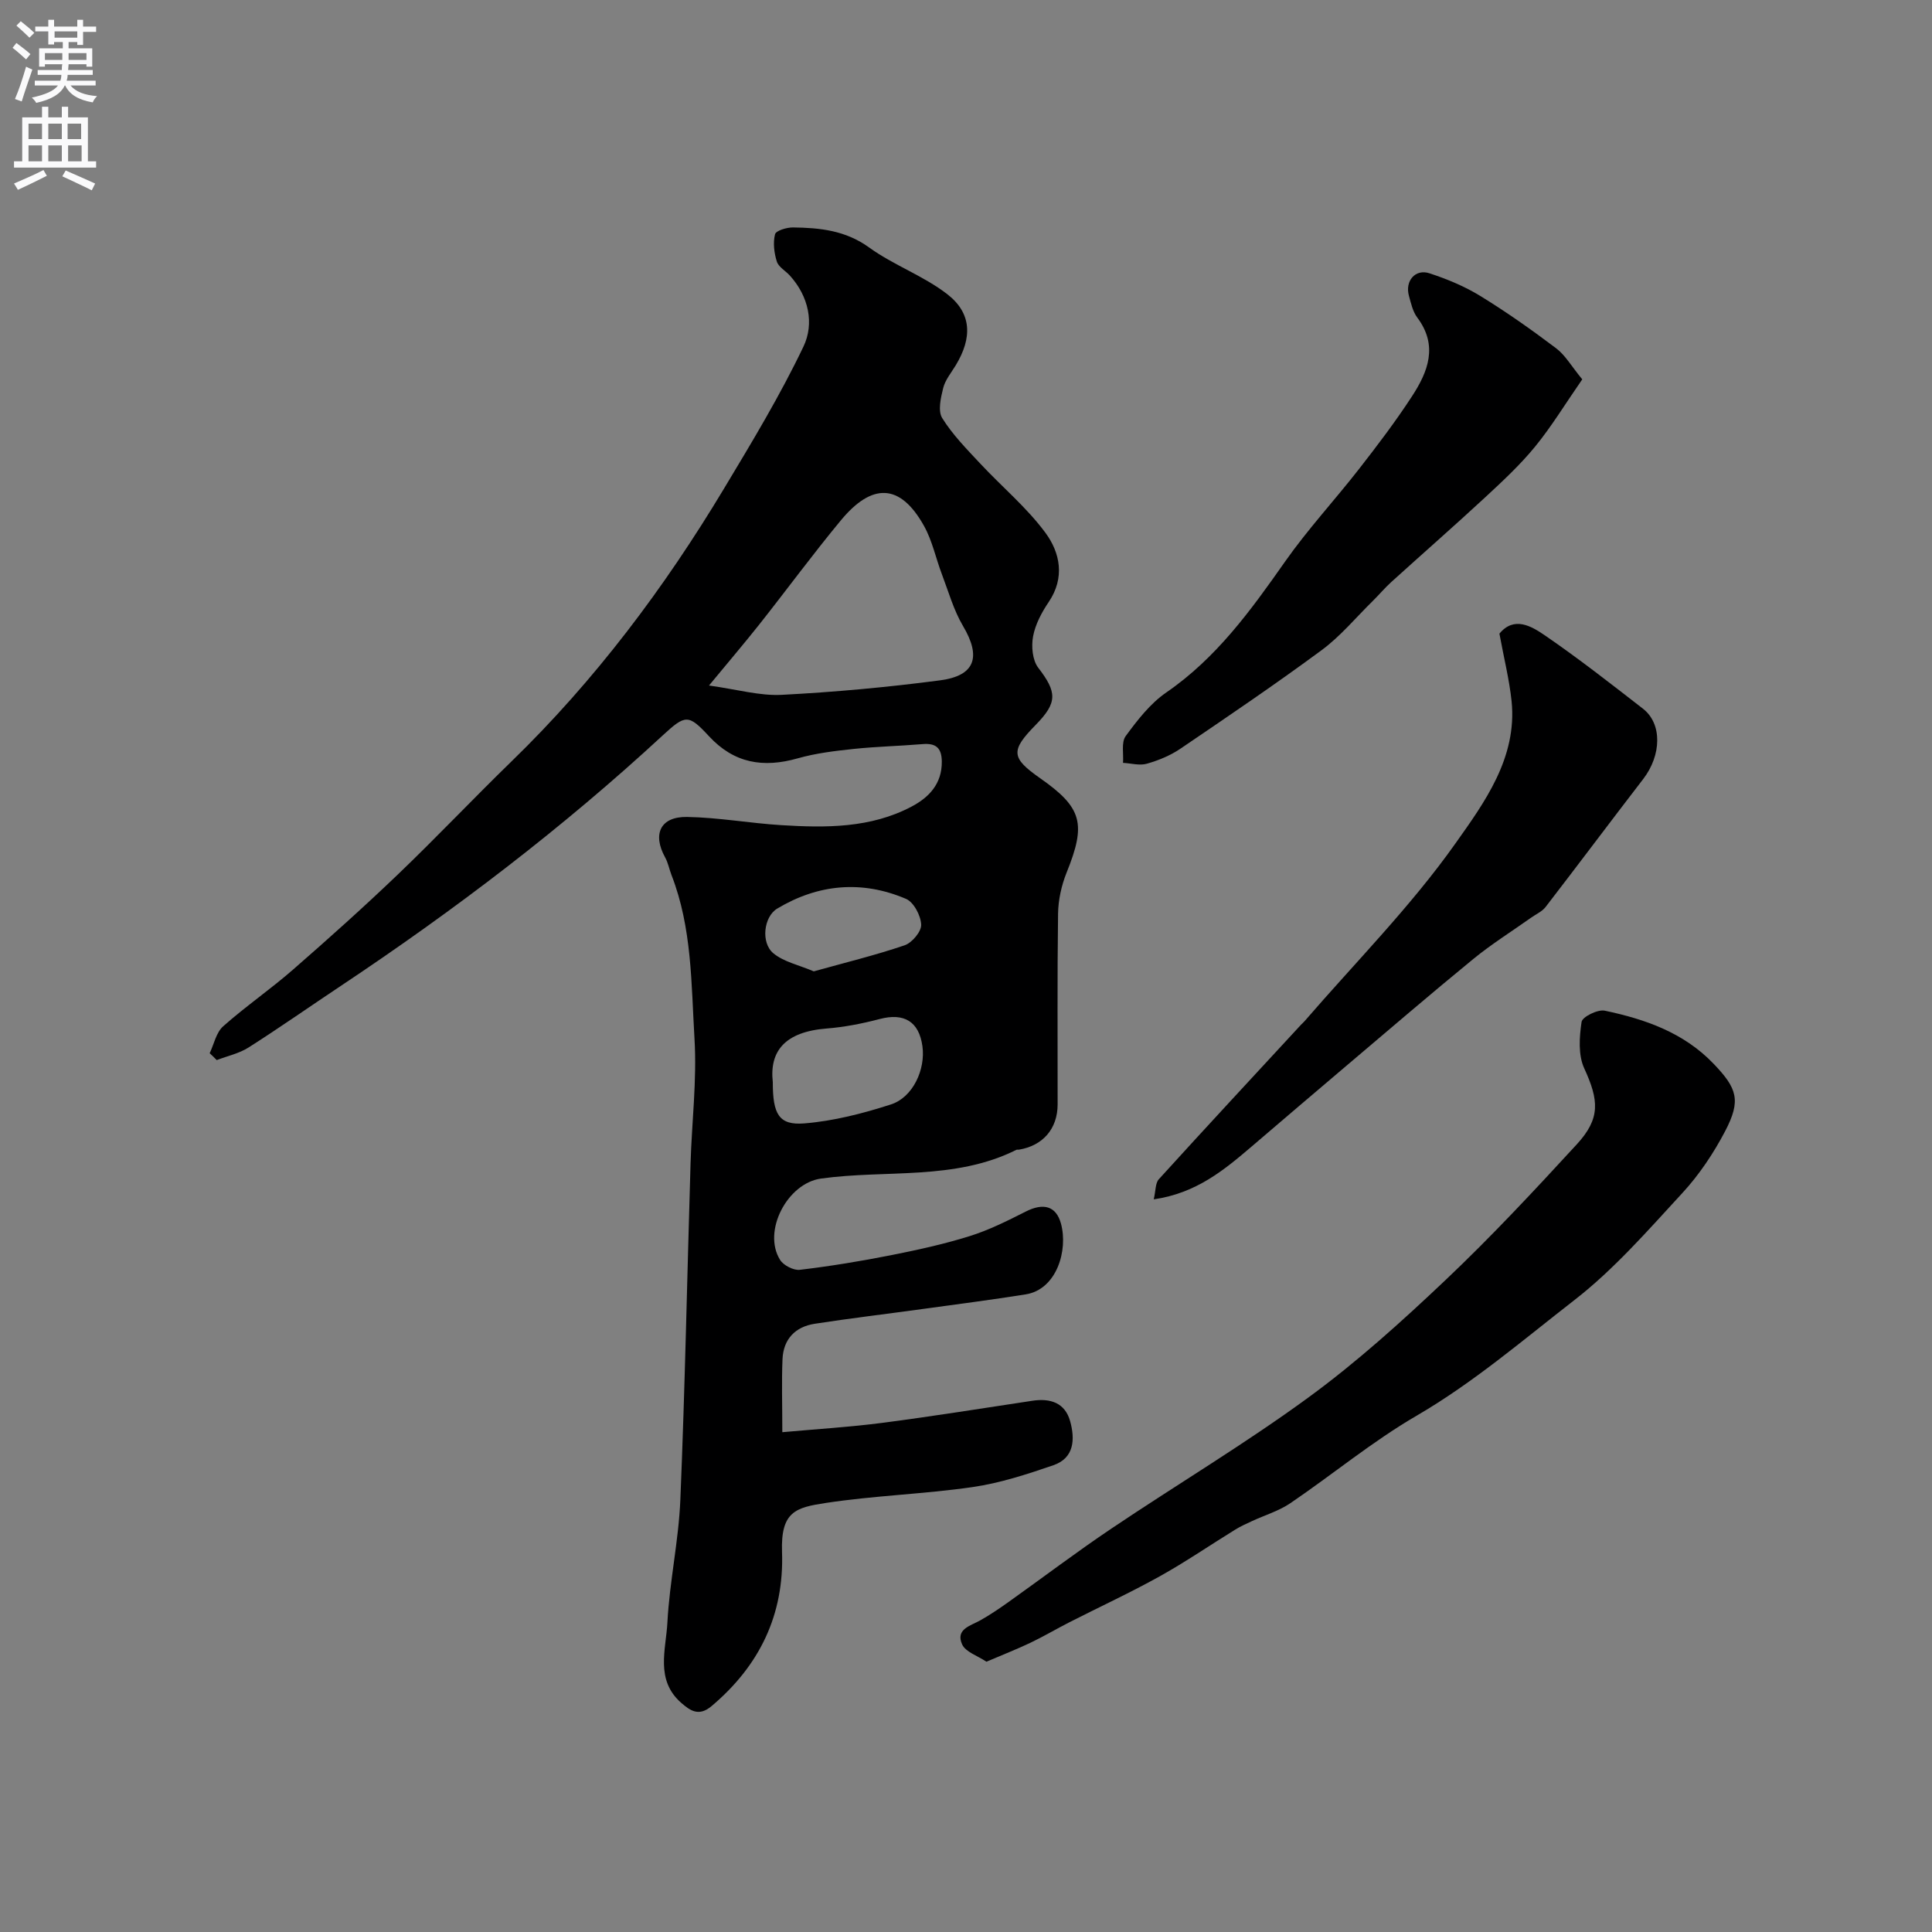 <svg enable-background="new 0 0 400 400" viewBox="0 0 400 400" xmlns="http://www.w3.org/2000/svg"><rect x="0" y="0" width="400" height="400" fill="#808080" stroke="none"/><g fill="#000001"><path d="m43.41 218.06c.9-1.89 1.35-4.3 2.8-5.58 4.65-4.13 9.81-7.67 14.49-11.76 7.34-6.4 14.61-12.91 21.64-19.64 7.99-7.65 15.6-15.7 23.53-23.41 17.32-16.81 31.67-35.93 44.05-56.55 5.78-9.62 11.61-19.27 16.43-29.37 2.27-4.75 1.1-10.39-2.84-14.72-.9-.98-2.33-1.76-2.68-2.89-.56-1.78-.81-3.88-.37-5.63.19-.77 2.44-1.44 3.74-1.42 5.55.07 10.85.61 15.73 4.14 5.07 3.67 11.24 5.85 16.17 9.66 5.12 3.95 5.23 9.05 1.77 14.75-.93 1.53-2.17 3.02-2.59 4.69-.5 2.01-1.13 4.73-.21 6.22 2.14 3.45 5.07 6.42 7.87 9.42 4.49 4.82 9.66 9.11 13.53 14.37 3.01 4.1 4.06 9.26.66 14.29-1.45 2.14-2.77 4.61-3.24 7.11-.39 2.07-.14 4.93 1.06 6.5 3.89 5.06 4.04 7.19-.5 11.82-5.26 5.36-5.14 6.83.91 11.07 8.73 6.11 9.55 9.42 5.47 19.53-1.07 2.66-1.73 5.67-1.77 8.53-.18 13.16-.07 26.33-.09 39.49-.01 5.02-3.06 8.54-8.04 9.35-.16.03-.36-.04-.5.03-12.83 6.41-26.96 4.07-40.46 5.95-6.96.97-12.17 10.91-8.46 16.84.71 1.14 2.8 2.21 4.1 2.05 6.3-.75 12.57-1.78 18.79-3.01 5.5-1.09 11-2.29 16.34-3.96 4.01-1.25 7.84-3.17 11.61-5.08 3.64-1.85 6.31-1.21 7.32 2.51 1.49 5.5-.88 13.61-7.33 14.63-7.08 1.13-14.2 2.04-21.3 3.02-7.45 1.03-14.92 1.91-22.35 3.06-4.04.62-6.5 3.18-6.68 7.33-.2 4.64-.04 9.29-.04 15.12 7.17-.65 14-1.06 20.76-1.94 10.37-1.35 20.69-3.01 31.03-4.57 3.71-.56 6.75.42 7.81 4.26 1.02 3.7.86 7.6-3.48 9.09-5.47 1.88-11.07 3.71-16.77 4.53-10.06 1.45-20.3 1.75-30.34 3.28-6.18.94-9.36 1.74-9.07 10.13.46 13.02-4.66 23.57-14.61 31.95-2.62 2.2-4.42.92-6.28-.71-5.4-4.74-3.13-11.04-2.84-16.66.45-8.49 2.33-16.91 2.68-25.4.96-23.19 1.41-46.39 2.11-69.59.26-8.6 1.33-17.24.82-25.79-.68-11.38-.5-22.99-4.76-33.92-.47-1.21-.7-2.54-1.32-3.66-2.67-4.83-.99-8.47 4.54-8.38 6.52.11 13.01 1.3 19.53 1.7 9.23.57 18.49.63 26.96-3.85 3.58-1.89 6.3-4.7 6.25-9.32-.03-2.88-1.26-3.84-4-3.61-4.75.4-9.53.5-14.26 1-3.88.41-7.81.88-11.55 1.94-7.12 2.03-13.18 1.06-18.39-4.57-4.25-4.59-4.88-4.51-9.54-.21-20.74 19.18-43.14 36.22-66.63 51.86-6.39 4.25-12.67 8.66-19.14 12.78-1.96 1.25-4.39 1.77-6.61 2.62-.45-.48-.96-.95-1.46-1.42zm103.38-76.13c5.86.81 10.49 2.16 15.04 1.93 10.95-.57 21.91-1.57 32.78-3 7.34-.96 8.55-4.88 4.78-11.24-1.94-3.28-3-7.09-4.37-10.7-1.27-3.33-1.99-6.94-3.7-10.01-5.02-9.03-10.89-8.82-17.2-1.21-5.83 7.03-11.24 14.41-16.91 21.58-3.11 3.92-6.36 7.73-10.42 12.65zm13.21 82.12c-.01 6.61 1.25 8.96 6.51 8.54 6.06-.49 12.13-2.05 17.95-3.93 4.56-1.47 7.18-7.25 6.52-12.04-.71-5.15-3.81-6.97-8.86-5.64-3.58.94-7.28 1.67-10.96 1.96-8.69.68-11.88 4.73-11.16 11.11zm8.48-22.94c6.48-1.81 12.74-3.33 18.82-5.4 1.53-.52 3.49-2.86 3.42-4.27-.08-1.88-1.54-4.66-3.14-5.34-9.12-3.89-18.17-3.08-26.66 2.01-2.81 1.68-3.43 7.06-.82 9.24 2.15 1.8 5.27 2.43 8.38 3.76z"/><path d="m204.23 344.04c-1.86-1.25-4.33-2.02-5.03-3.58-1.43-3.19 1.77-3.85 3.84-5.03 1.97-1.12 3.87-2.4 5.72-3.72 7.14-5.08 14.13-10.39 21.41-15.28 13.53-9.1 27.57-17.48 40.71-27.09 10.05-7.34 19.38-15.78 28.43-24.35 9.44-8.94 18.33-18.48 27.14-28.06 4.95-5.38 4.59-9.12 1.54-15.76-1.26-2.75-1.01-6.46-.54-9.6.16-1.05 3.35-2.63 4.8-2.32 8.37 1.76 16.33 4.53 22.51 10.97 4.91 5.12 5.75 7.59 2.41 13.98-2.4 4.58-5.38 9.04-8.88 12.83-7.11 7.71-14.11 15.76-22.33 22.14-10.64 8.26-20.9 17.09-32.69 23.95-9.13 5.31-17.36 12.15-26.12 18.1-2.39 1.62-5.29 2.48-7.94 3.71-1.16.54-2.34 1.06-3.42 1.73-5.23 3.22-10.31 6.71-15.68 9.7-6.09 3.39-12.44 6.32-18.66 9.49-2.73 1.39-5.37 2.96-8.14 4.28-2.73 1.3-5.55 2.4-9.08 3.91z"/><path d="m310.44 131.19c2.99-3.65 6.56-1.59 9.31.29 7 4.79 13.7 10.04 20.41 15.25 4.02 3.12 3.84 9.64.04 14.57-6.78 8.8-13.42 17.69-20.2 26.48-.73.95-1.99 1.49-3.01 2.22-3.99 2.83-8.16 5.44-11.94 8.53-8.89 7.28-17.61 14.77-26.38 22.2-6.52 5.52-13.01 11.07-19.5 16.62-5.72 4.88-11.48 9.69-20.3 10.96.42-1.8.32-3.37 1.06-4.17 9.74-10.73 19.61-21.34 29.44-31.99.23-.24.49-.45.71-.71 10.53-12.19 21.99-23.73 31.25-36.81 6-8.47 12.81-17.73 11.63-29.44-.47-4.49-1.59-8.92-2.52-14z"/><path d="m327.59 78.54c-3.55 5.12-6.37 9.78-9.79 13.96-3.09 3.77-6.71 7.13-10.3 10.46-6.41 5.93-12.99 11.69-19.46 17.55-1.35 1.23-2.53 2.64-3.83 3.92-3.49 3.43-6.67 7.29-10.57 10.17-9.56 7.06-19.41 13.73-29.25 20.41-2.08 1.41-4.53 2.42-6.95 3.11-1.5.43-3.28-.09-4.93-.18.14-1.88-.39-4.25.55-5.54 2.42-3.3 5.08-6.74 8.39-9.02 10.39-7.14 17.52-17.01 24.61-27.11 4.69-6.68 10.29-12.73 15.32-19.18 3.81-4.89 7.57-9.84 10.95-15.03 3.32-5.08 5.47-10.48 1.11-16.3-.94-1.25-1.31-2.97-1.74-4.53-.84-3.06 1.32-5.61 4.25-4.65 3.66 1.2 7.31 2.71 10.57 4.72 5.41 3.32 10.62 7 15.69 10.83 1.88 1.43 3.14 3.69 5.38 6.41z"/></g><path d="m2.6 9.9.8-1c.9.7 1.9 1.4 2.9 2.3l-.9 1.1c-1.1-1-2-1.8-2.8-2.4zm.5 10.6c.9-2.1 1.6-4.3 2.3-6.7.4.2.8.4 1.3.6-.7 2.1-1.5 4.3-2.2 6.6zm.3-15.2.9-.9c1 .8 2 1.6 2.8 2.4l-1 1c-.9-.9-1.8-1.7-2.7-2.5zm12.6-1.2h1.2v1.4h2.7v1.1h-2.7v2.7h-1.2v-.6h-1.8v1.3h4.9v3.8h-1.2v-.5h-3.7c0 .4-.1.9-.1 1.2h5.1v1h-5.2c0 .5-.1.9-.2 1.2h6v1h-5.2c1.1 1.3 2.9 2 5.5 2.2-.4.4-.7.8-.9 1.3-2.9-.5-4.8-1.6-5.7-3.5h-.1c-.8 1.7-2.7 2.9-5.9 3.6-.2-.4-.6-.8-.9-1.1 2.8-.6 4.6-1.4 5.4-2.5h-4.8v-1h5.3c.1-.3.2-.7.2-1.2h-4.9v-1h5c0-.4 0-.8.1-1.2h-3.6v.5h-1.2v-3.8h4.9v-1.3h-1.8v.5h-1.2v-2.7h-2.7v-1h2.7v-1.4h1.2v1.4h4.8zm-6.7 8.3h3.6c0-.4 0-.9 0-1.4h-3.6zm1.9-4.6h4.8v-1.3h-4.7v1.3zm6.7 3.2h-3.7v1.4h3.7v-2.4z" fill="#fafafb"/><path d="m8.7 22.1h1.3v2.2h2.8v-2.2h1.3v2.2h4.1v9.1h1.7v1.3h-17v-1.3h1.7v-9.1h4.1zm.3 13.1.7 1.2c-1.8.9-3.8 1.9-6 2.9-.2-.4-.5-.8-.8-1.3 2.3-1 4.4-1.9 6.1-2.8zm-3.1-6.4h2.8v-3.2h-2.8zm0 4.6h2.8v-3.3h-2.8zm4.1-4.6h2.8v-3.2h-2.8zm0 4.6h2.8v-3.3h-2.8zm3.6 1.9c2.1.9 4.1 1.8 6.1 2.7l-.7 1.4c-2.2-1.1-4.2-2-6.1-2.9zm3.2-9.7h-2.8v3.2h2.8zm-2.7 7.8h2.8v-3.3h-2.8z" fill="#fafafb"/></svg>